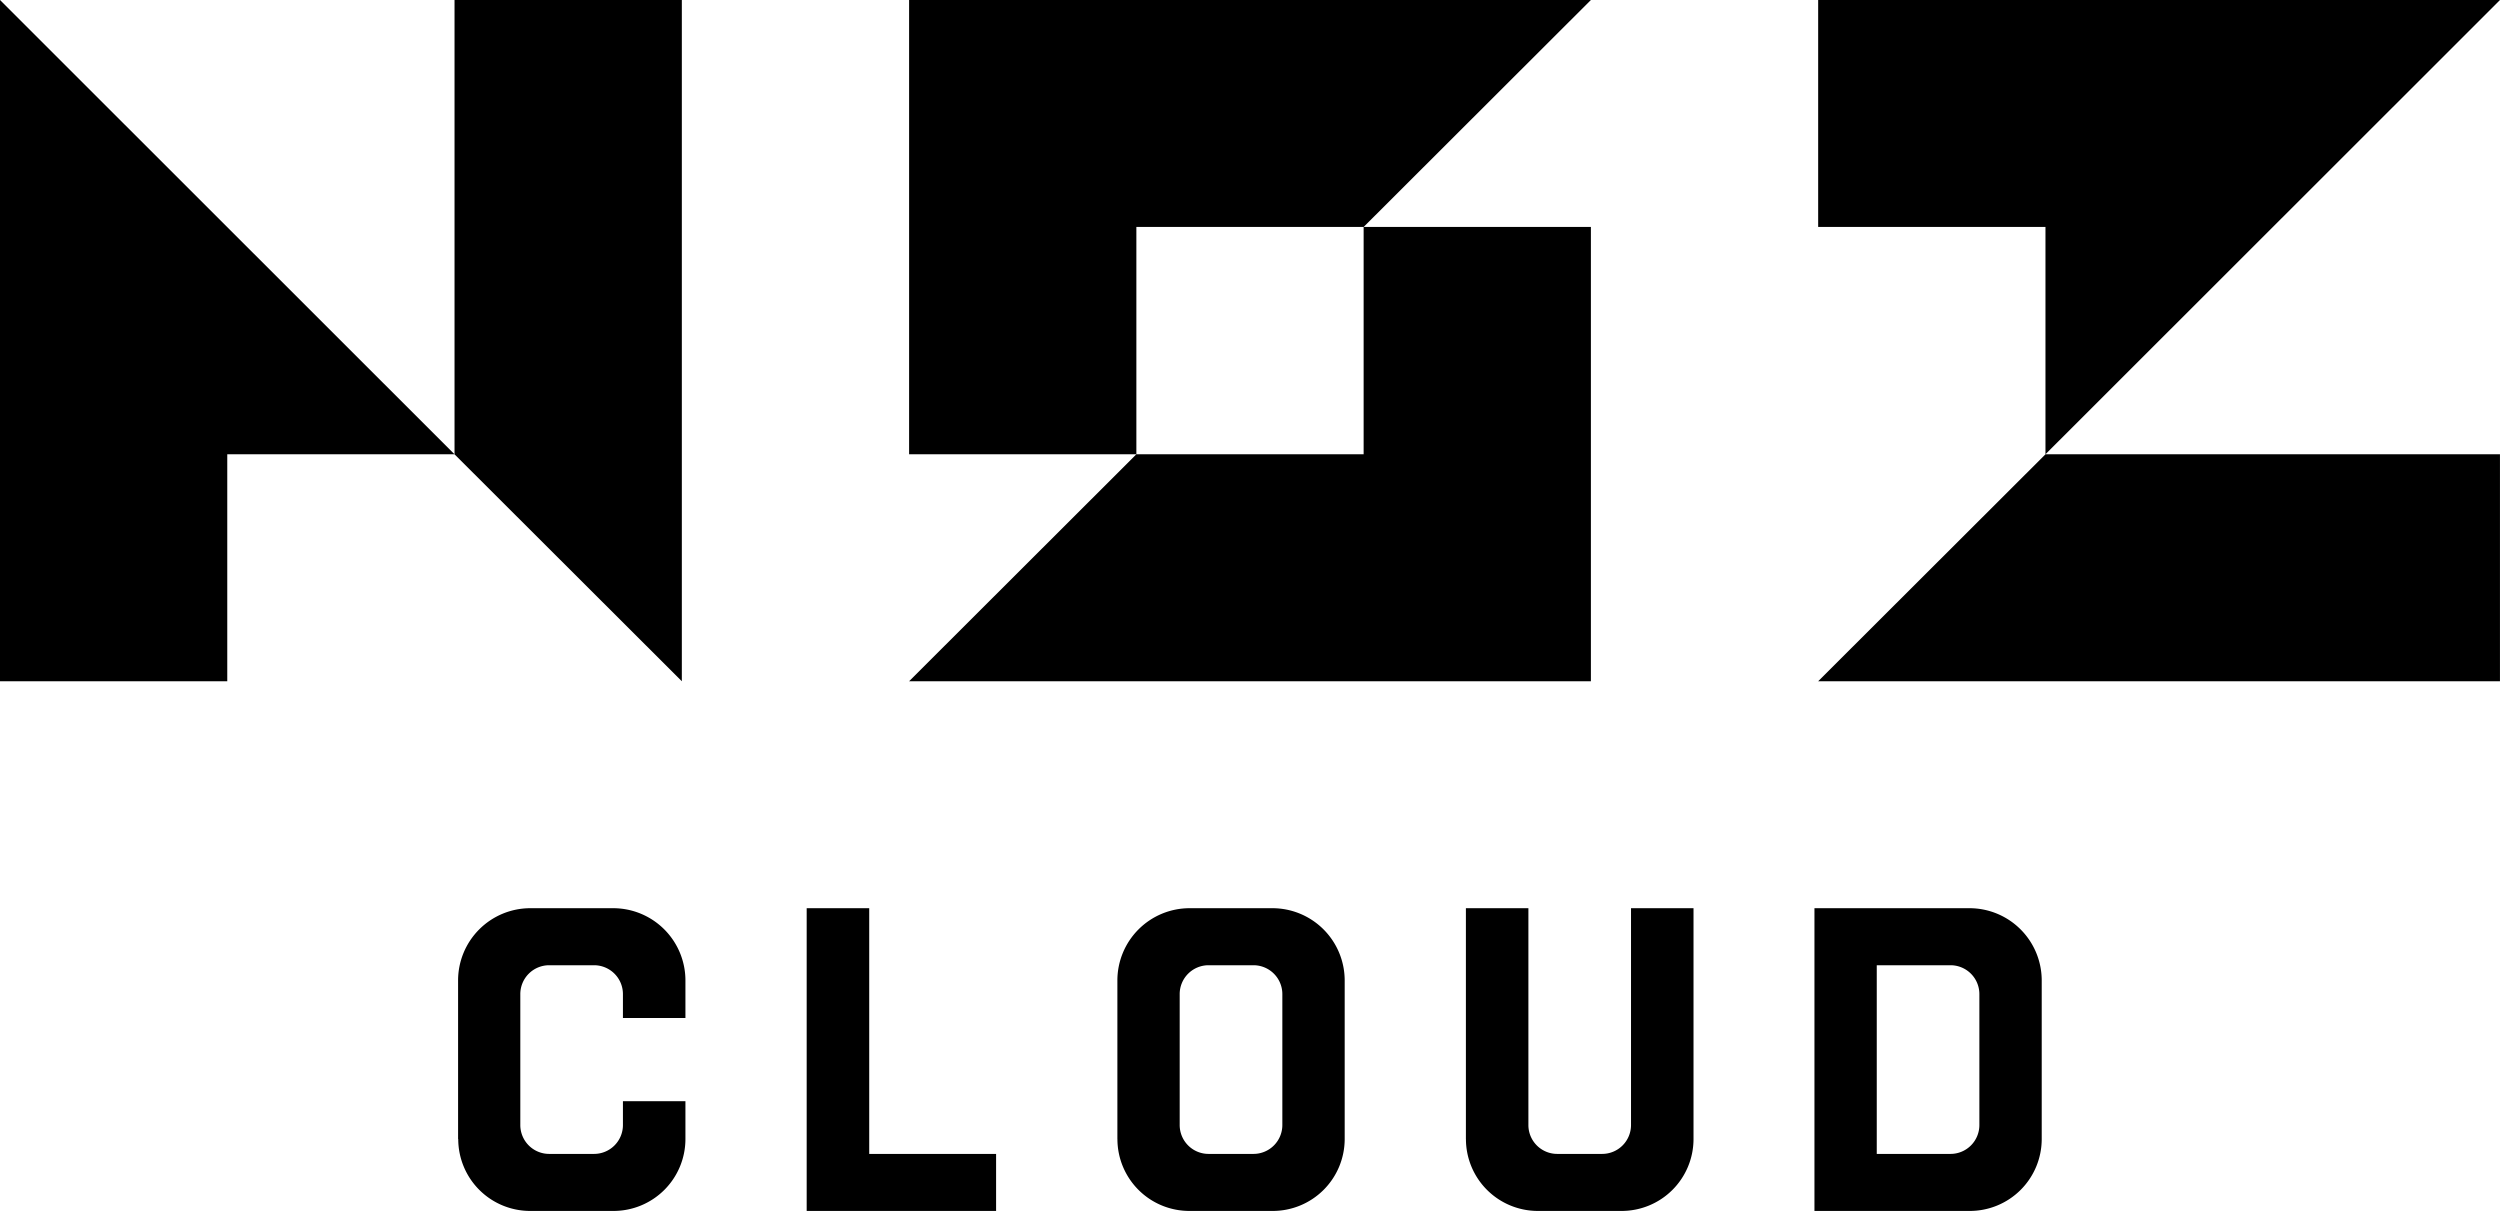 <svg xmlns="http://www.w3.org/2000/svg" width="64" height="31" viewBox="0 0 64 31">
  <defs>
    <style>
      .cls-1 {
        fill-rule: evenodd;
      }
    </style>
  </defs>
  <path id="logo" class="cls-1" d="M191.636,3501h5.819v17.44l-5.819-5.81V3501Zm0,11.63L180,3501v17.44h5.818v-5.81h5.819Zm52.363,0v5.81H226.545l5.819-5.81H244Zm-11.636,0L244,3501H226.545v5.81h5.819v5.82ZM220.727,3501H203.273v11.63h5.818v-5.82h5.818Zm0,5.81h-5.818v5.82h-5.818l-5.818,5.81h17.454v-11.63Zm-29,23.35v-4.06a1.85,1.85,0,0,1,1.847-1.85H195.7a1.85,1.85,0,0,1,1.847,1.85v0.96h-1.6v-0.61a0.739,0.739,0,0,0-.739-0.74h-1.149a0.739,0.739,0,0,0-.739.74v3.35a0.739,0.739,0,0,0,.739.74h1.149a0.739,0.739,0,0,0,.739-0.74v-0.61h1.6v0.97A1.841,1.841,0,0,1,195.7,3532h-2.125A1.841,1.841,0,0,1,191.731,3530.16Zm25.8,0v-5.91h1.6v5.55a0.738,0.738,0,0,0,.738.74h1.15a0.739,0.739,0,0,0,.739-0.74v-5.55h1.6v5.91A1.841,1.841,0,0,1,221.5,3532h-2.125A1.841,1.841,0,0,1,217.528,3530.16Zm-16.875-5.91h1.6v6.29H205.5V3532h-4.849v-7.75Zm7.953,5.91v-4.06a1.85,1.85,0,0,1,1.847-1.85h2.124a1.851,1.851,0,0,1,1.848,1.85v4.06a1.842,1.842,0,0,1-1.848,1.84h-2.124A1.841,1.841,0,0,1,208.606,3530.16Zm3.484,0.38a0.739,0.739,0,0,0,.739-0.74v-3.35a0.739,0.739,0,0,0-.739-0.74h-1.15a0.739,0.739,0,0,0-.739.74v3.35a0.739,0.739,0,0,0,.739.74h1.15Zm14.36-6.29h3.972a1.85,1.85,0,0,1,1.847,1.85v4.06a1.841,1.841,0,0,1-1.847,1.84H226.45v-7.75Zm3.484,6.29a0.739,0.739,0,0,0,.739-0.74v-3.35a0.739,0.739,0,0,0-.739-0.74h-1.888v4.83h1.888Z" transform="translate(-180 -3501)"/>
</svg>
